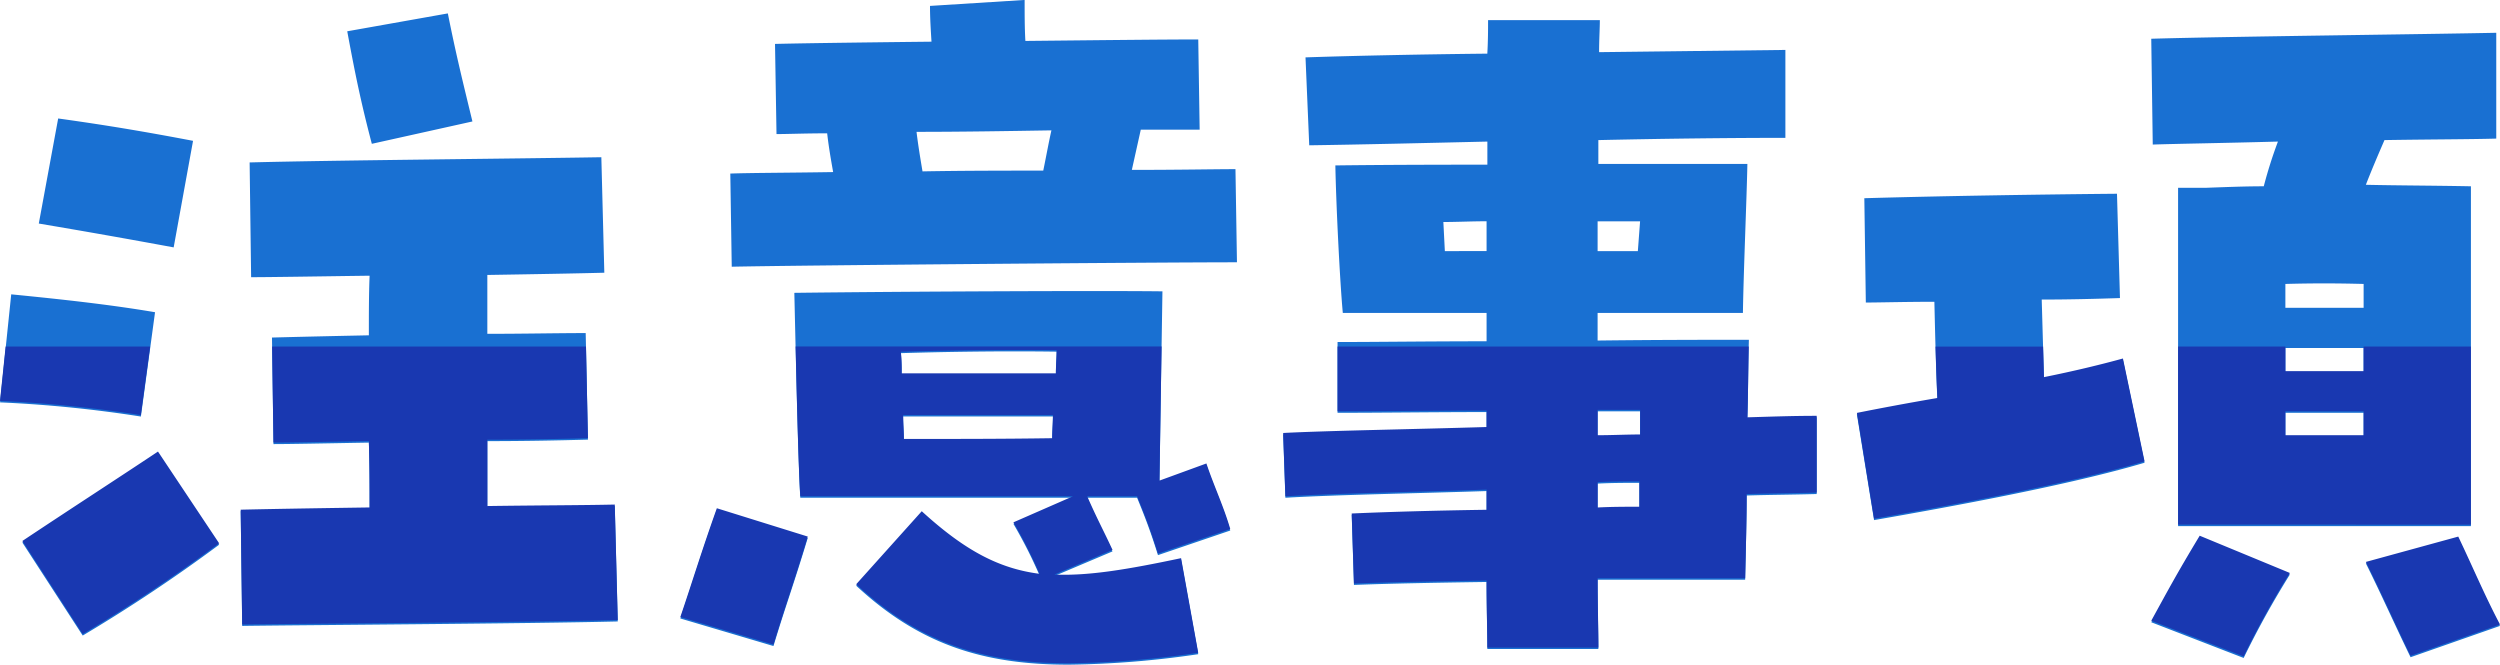 <svg height="57.088" viewBox="0 0 214.721 57.088" width="214.721" xmlns="http://www.w3.org/2000/svg"><path d="m-74.88-41.536 8.64-1.92c-.9-3.712-1.408-5.76-2.112-9.28l-8.64 1.536c.64 3.456 1.152 6.016 2.112 9.664zm-17.02 8.896 1.664-9.152c-4.032-.768-7.424-1.344-11.584-1.92l-1.664 9.024c4.156.704 7.42 1.28 11.584 2.048zm5.884 32.512c3.84-.064 24.768-.192 32.256-.384l-.256-9.92c-2.688.064-6.656.064-10.944.128v-5.696c3.264 0 6.336-.064 8.64-.128l-.192-9.152c-2.432 0-5.376.064-8.448.064v-5.056c3.968-.064 7.616-.128 10.048-.192l-.256-9.92c-7.488.128-22.784.256-30.208.448l.128 9.856c1.536 0 5.5-.064 10.176-.128-.064 1.536-.064 3.264-.064 5.12-3.072.064-5.952.128-8.32.192l.128 9.152c1.408 0 4.544-.064 8.192-.128.064 1.984.064 3.9.064 5.7-4.352.064-8.384.128-11.072.192zm-8.7-17.984 1.216-8.96c-3.776-.64-7.808-1.088-12.352-1.536l-.96 9.28a108.958 108.958 0 0 1 12.092 1.216zm-4.996 18.812a137.893 137.893 0 0 0 11.712-7.8l-5.248-7.872c-3.456 2.3-7.424 4.864-11.648 7.68zm55.744-31.68c5.376-.12 36.608-.38 43.392-.38l-.128-8c-1.728 0-4.928.064-8.9.064l.768-3.456h5.056l-.12-7.748c-2.88 0-8.64.064-14.848.128-.064-1.088-.064-2.3-.064-3.52l-8.128.512c0 1.024.064 2.048.128 3.072-5.7.064-10.816.128-13.44.192l.128 7.744c.96 0 2.432-.064 4.352-.064.128 1.152.32 2.24.512 3.328-3.9.064-7.1.064-8.832.128zm16.384-8.192c-.192-1.152-.384-2.3-.512-3.392 3.712 0 7.808-.064 11.584-.128-.256 1.152-.448 2.24-.7 3.456-3.396.004-6.98.004-10.372.068zm12.544 42.372a81.805 81.805 0 0 0 11.14-.9l-1.476-8.124c-4.544.96-7.936 1.536-10.88 1.408l4.992-2.112c-.832-1.792-1.28-2.56-2.176-4.608h4.288c.704 1.728 1.152 2.88 1.792 4.928l6.208-2.112c-.576-1.98-1.408-3.712-2.048-5.632l-4.032 1.472.256-16.384c-4.544-.064-21.184 0-31.616.128.128 5.5.32 14.528.512 17.6h23.424l-5.12 2.24a40.685 40.685 0 0 1 2.24 4.416c-3.456-.448-6.4-1.984-10.112-5.376l-5.632 6.272c5.44 5.056 10.944 6.784 18.24 6.784zm-14.336-24.9a17.986 17.986 0 0 0 -.064-1.856c4.224-.128 9.024-.192 13.376-.128 0 .576-.064 1.28-.064 1.984zm.192 5.632c0-.64-.064-1.344-.064-2.048h12.864c0 .64-.064 1.344-.064 1.984-4.224.068-8.064.068-12.736.068zm-11.2 17.668c1.084-3.584 1.664-5.056 2.944-9.28l-7.808-2.432c-1.344 3.776-2.112 6.336-3.136 9.344zm61.312.256h9.536c0-1.472-.064-3.52-.064-5.952h12.672c.064-2.816.128-5.12.128-7.232 1.984-.064 3.712-.064 6.016-.128v-6.592c-1.984 0-3.776.064-5.952.128.064-2.048.064-4.16.128-6.784-3.008 0-7.808 0-12.992.064v-2.368h12.48c.064-3.84.32-9.6.384-12.8h-12.8v-2.048c5.76-.128 11.392-.192 16.064-.192v-7.552l-16 .192c0-1.088.064-2.048.064-2.752h-9.6c0 .768 0 1.728-.064 2.88-6.144.064-11.776.192-15.616.32l.32 7.552c4.48-.064 9.792-.192 15.3-.32v1.984c-2.3 0-8.064 0-13.056.064.064 3.392.384 9.92.64 12.672h12.348v2.432c-4.992 0-9.664.064-12.8.064v6.08c3.776 0 8.384-.064 12.8-.064v1.408c-6.336.192-13.824.32-17.472.512l.192 5.44c4.288-.256 11.584-.384 17.28-.576v1.728c-4.48.064-8.7.192-11.584.32l.192 6.016c3.264-.128 7.168-.192 11.392-.256 0 2.368.064 4.352.064 5.76zm-3.648-34.176-.128-2.5c1.152 0 2.432-.064 3.712-.064v2.56zm13.12 0v-2.56h3.648l-.192 2.56zm0 15.936v-2.176h3.648v2.112c-1.148 0-2.432.064-3.648.064zm0 6.208v-2.176c1.216-.064 2.432-.064 3.584-.064v2.176c-1.152 0-2.368 0-3.584.064zm49.856 1.476h25.152v-29.188c-3.264-.064-6.144-.064-9.024-.128.448-1.152.96-2.368 1.6-3.84 3.9-.064 7.424-.064 9.6-.128v-9.088c-6.08.128-23.1.32-29.632.512l.128 9.088c1.92-.064 6.08-.128 10.752-.256a38.287 38.287 0 0 0 -1.216 3.84c-1.536 0-3.2.064-4.928.128h-2.432zm-26.112-.516c6.592-1.152 16.768-3.008 23.232-4.928l-1.856-8.832c-1.856.512-4.224 1.088-6.784 1.6-.064-2.3-.128-4.544-.192-6.784 2.432 0 4.8-.064 6.72-.128l-.256-8.96c-6.784.064-14.976.192-21.7.384l.128 8.96c1.152 0 3.328-.064 5.888-.064.064 2.688.128 5.632.256 8.384-2.624.448-4.992.9-6.912 1.28zm35.328-20.284c2.24-.064 4.352-.064 6.72 0v2.048h-6.72zm0 5.5h6.72v2.112h-6.72zm0 5.568h6.72v2.048h-6.72zm-3.584 21.056a77.731 77.731 0 0 1 3.968-7.168l-7.744-3.2c-2.048 3.392-2.752 4.736-4.16 7.3zm14.336-.064 7.676-2.688c-1.344-2.56-2.3-4.864-3.584-7.552l-7.932 2.18c1.28 2.556 2.56 5.436 3.84 8.06z" fill="#1970d2" transform="translate(106.816 53.888)"/><path d="m71.617 20.417 5.631-6.272c3.712 3.392 6.652 4.928 10.112 5.375a40.739 40.739 0 0 0 -2.24-4.42l5.12-2.24h-23.424c-.143-2.29-.286-7.884-.4-12.865h31.428l-.18 11.52 4.032-1.472c.64 1.92 1.471 3.648 2.048 5.632l-6.207 2.111c-.641-2.048-1.088-3.2-1.793-4.928h-4.288c.9 2.048 1.344 2.816 2.176 4.608l-4.992 2.118c2.944.129 6.336-.447 10.88-1.408l1.472 8.128a81.825 81.825 0 0 1 -11.137.9c-7.294-.004-12.799-1.731-18.238-6.787zm4.1-12.48c4.672 0 8.511 0 12.736-.064 0-.64.064-1.344.064-1.984h-12.868c0 .704.064 1.411.064 2.047zm-.261-7.489a18.008 18.008 0 0 1 .064 1.852h13.248c0-.7.064-1.408.064-1.984-1.166-.016-2.364-.016-3.575-.016-3.307 0-6.709.055-9.801.148zm107.393 23.1c1.408-2.56 2.111-3.9 4.16-7.3l7.744 3.2a77.859 77.859 0 0 0 -3.968 7.169zm18.432-5.048 7.935-2.176c1.281 2.687 2.24 4.991 3.585 7.552l-7.681 2.688c-1.28-2.628-2.56-5.508-3.839-8.064zm-75.456 7.359c0-1.408-.064-3.392-.064-5.76-4.225.064-8.129.129-11.392.257l-.193-6.016c2.88-.128 7.1-.256 11.585-.319v-1.732c-5.7.192-12.992.319-17.28.576l-.193-5.44c3.649-.192 11.137-.32 17.473-.512v-1.413c-4.416 0-9.024.064-12.8.064v-5.564h35.313c-.048 2.3-.054 4.218-.113 6.08 2.176-.064 3.968-.128 5.953-.128v6.592c-2.3.064-4.032.064-6.016.128 0 2.112-.064 4.416-.128 7.232h-12.67c0 2.432.064 4.48.064 5.952zm9.475-14.21v2.175c1.216-.064 2.432-.064 3.584-.064v-2.175c-1.156 0-2.372 0-3.584.064zm0-4.032c1.216 0 2.5-.064 3.648-.064v-2.112h-3.648zm-78.788 15.616c1.024-3.008 1.792-5.568 3.137-9.344l7.807 2.432c-1.28 4.224-1.856 5.7-2.944 9.28zm-56.512-6.533c4.225-2.815 8.192-5.376 11.648-7.68l5.252 7.88a137.9 137.9 0 0 1 -11.716 7.8zm18.752-2.687c2.687-.064 6.719-.128 11.072-.193 0-1.792 0-3.712-.064-5.7-3.648.064-6.784.128-8.192.128l-.116-8.248h26.959l.166 7.872c-2.3.064-5.377.128-8.64.128v5.7c4.288-.064 8.256-.064 10.944-.128l.256 9.92c-7.488.193-28.416.32-32.256.384zm166.4 1.28v-15.293h25.148v15.3zm9.216-7.68h6.719v-2.045h-6.719zm0-5.5h6.719v-2.113h-6.719zm-36.8 3.587c1.92-.383 4.288-.832 6.912-1.28-.067-1.441-.117-2.935-.158-4.416h9.236q.037 1.3.074 2.624c2.56-.512 4.927-1.088 6.783-1.6l1.857 8.833c-6.465 1.92-16.64 3.776-23.233 4.928zm-159.488-1.027.484-4.673h12.411l-.8 5.889a108.739 108.739 0 0 0 -12.095-1.216z" fill="#1938b1" transform="translate(1.92 29.763)"/></svg>